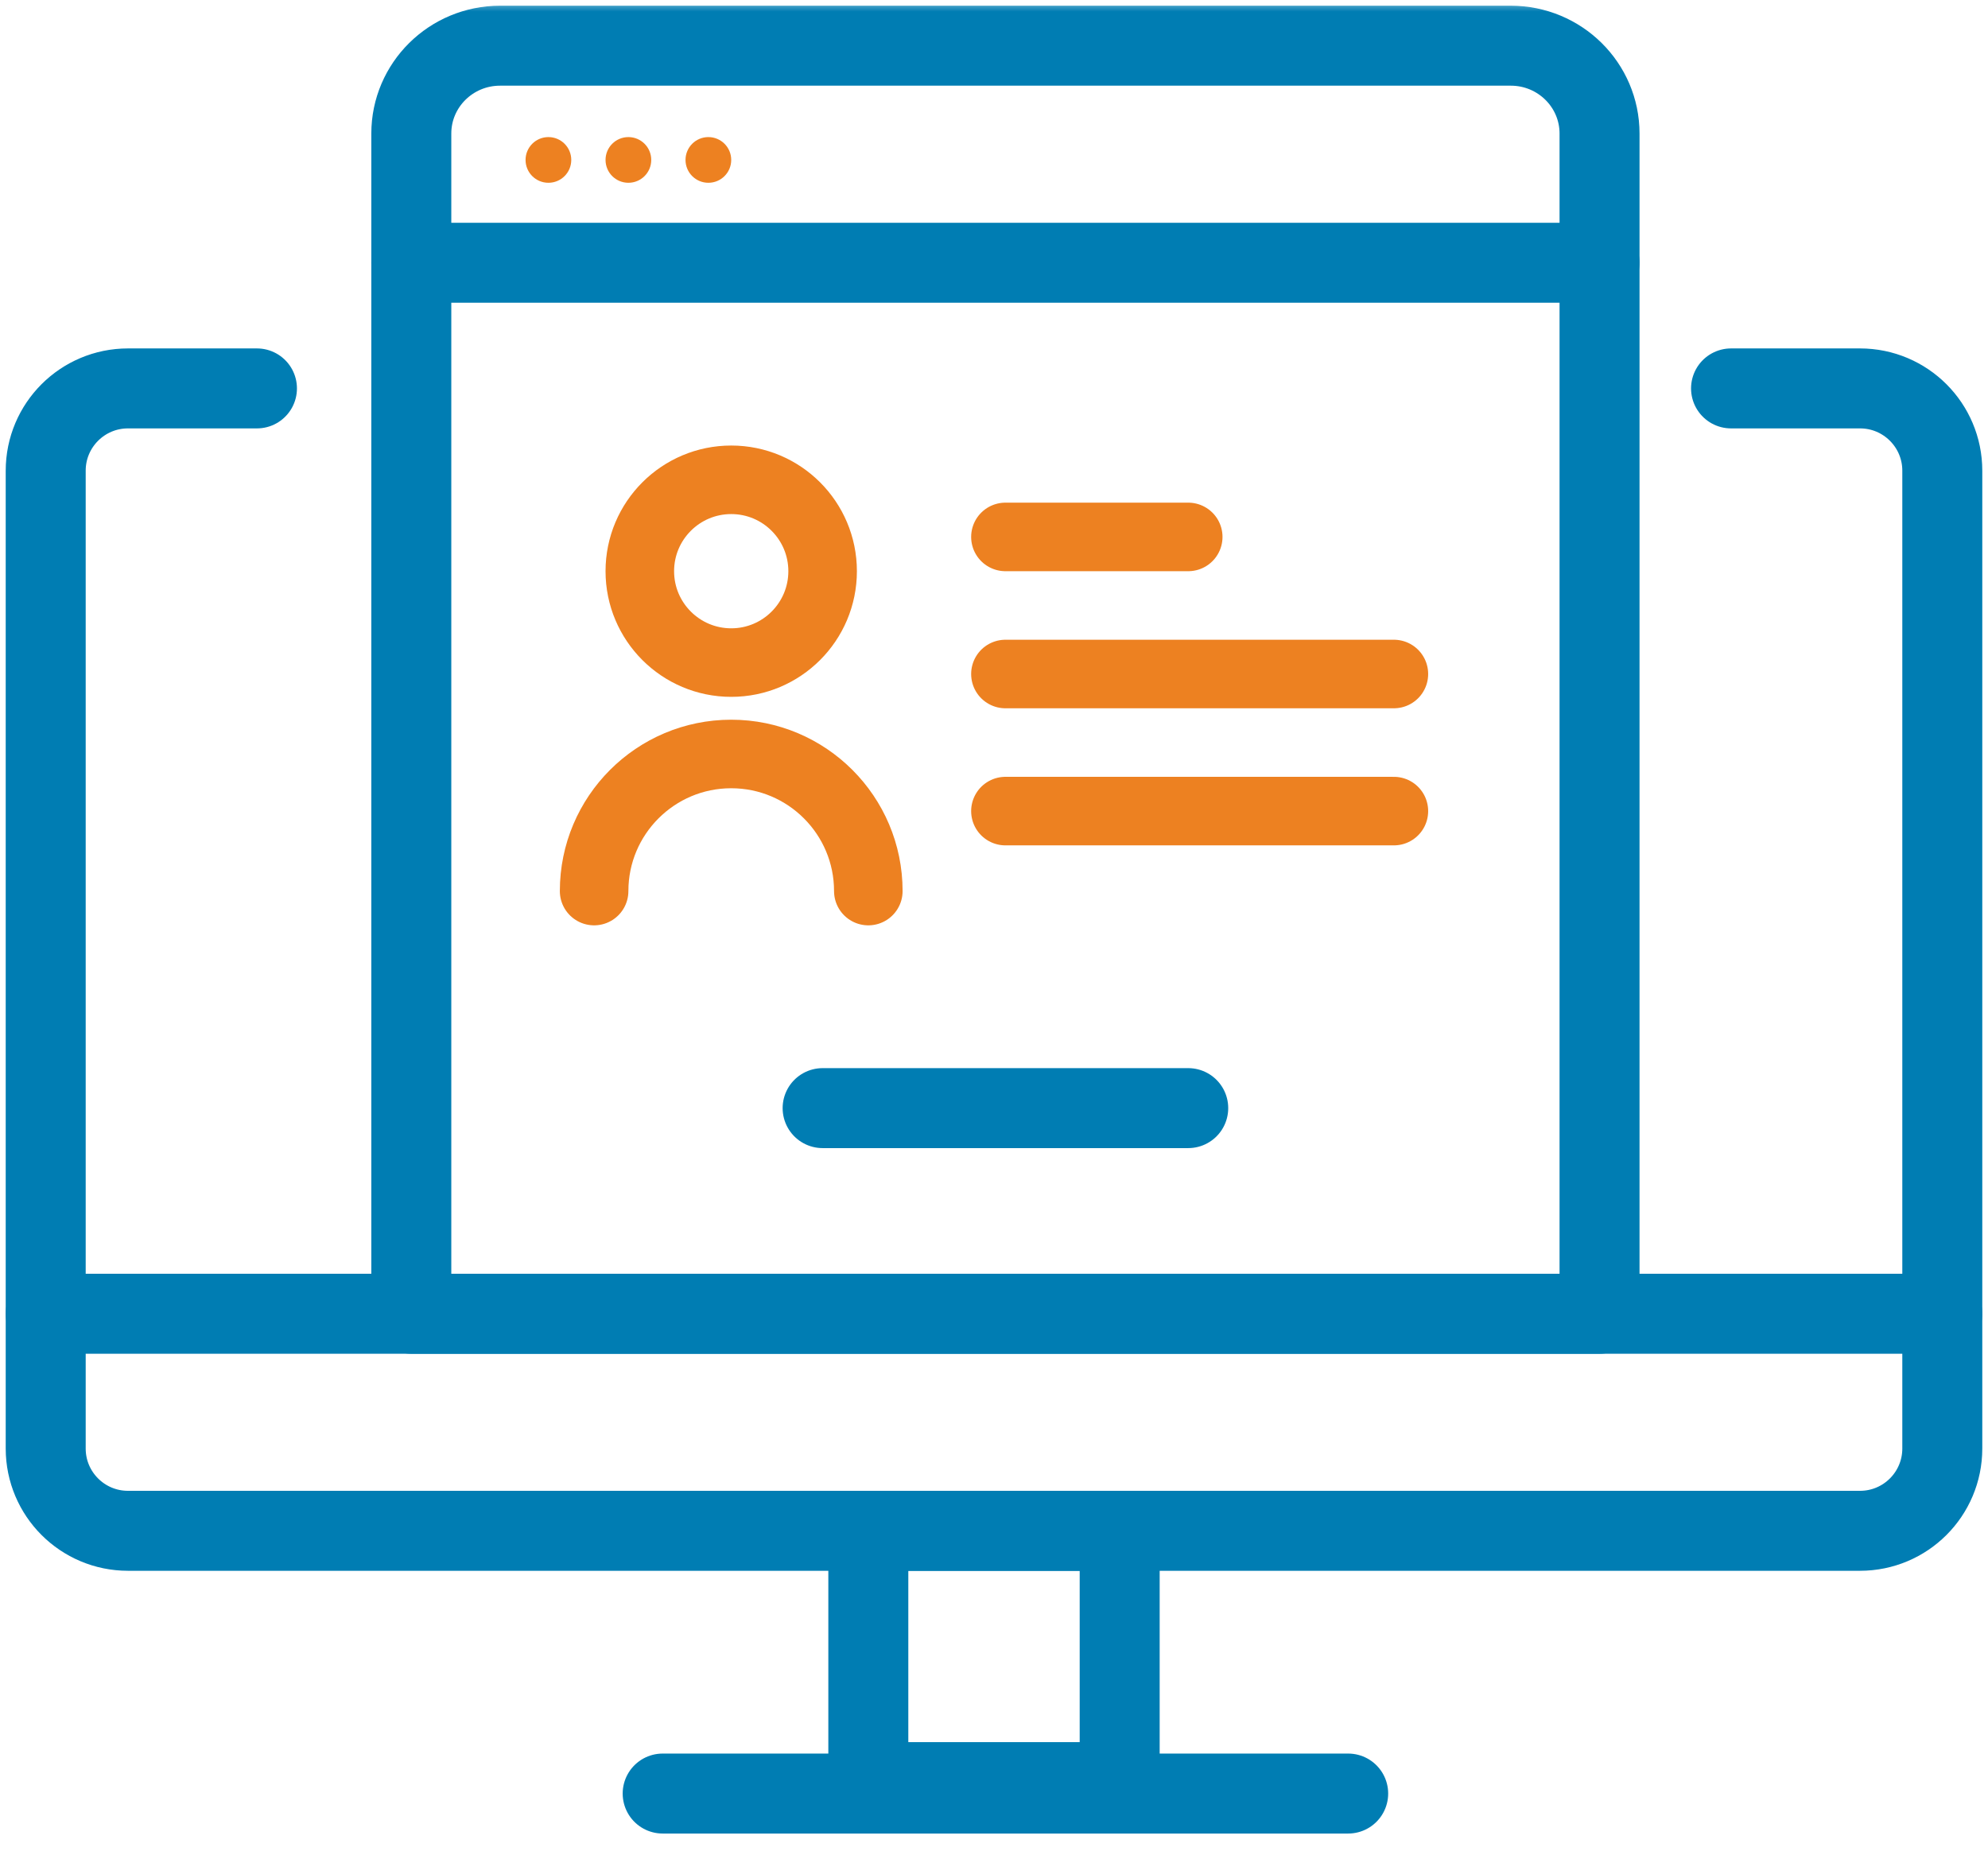 <?xml version="1.0" encoding="UTF-8"?>
<svg width="87px" height="81px" viewBox="0 0 87 81" version="1.1" xmlns="http://www.w3.org/2000/svg" xmlns:xlink="http://www.w3.org/1999/xlink">
    <title>Group 5</title>
    <defs>
        <polygon id="path-1" points="0 80 87 80 87 0 0 0"></polygon>
    </defs>
    <g id="Medicare-Campaign" stroke="none" stroke-width="1" fill="none" fill-rule="evenodd">
        <g id="Member-Turning-65" transform="translate(-153, -2678)">
            <g id="Group-5" transform="translate(153, 2678)">
                <g id="Group-2">
                    <path d="M11.245,17 L5.601,17 C3.612,17 2,18.612 2,20.601 L2,63.399 C2,65.388 3.612,67 5.601,67 L81.399,67 C83.388,67 85,65.388 85,63.399 L85,20.601 C85,18.612 83.388,17 81.399,17 L75.755,17" id="Stroke-1" stroke="#007DB3" stroke-width="3.5" stroke-linecap="round" stroke-linejoin="round"></path>
                    <line x1="2" y1="57.5" x2="85" y2="57.5" id="Stroke-3" stroke="#007DB3" stroke-width="3.5" stroke-linecap="round" stroke-linejoin="round"></line>
                    <mask id="mask-2" fill="white">
                        <use xlink:href="#path-1"></use>
                    </mask>
                    <g id="Clip-6"></g>
                    <polygon id="Stroke-5" stroke="#007DB3" stroke-width="3.5" stroke-linecap="round" stroke-linejoin="round" mask="url(#mask-2)" points="38 78 49 78 49 67 38 67"></polygon>
                    <path d="M70,57.5 L18,57.5 L18,5.845 C18,3.722 19.739,2 21.884,2 L66.116,2 C68.261,2 70,3.722 70,5.845 L70,57.5 Z" id="Stroke-8" stroke="#007DB3" stroke-width="3.5" stroke-linecap="round" stroke-linejoin="round" mask="url(#mask-2)"></path>
                    <line x1="18" y1="11.5" x2="70" y2="11.5" id="Stroke-9" stroke="#007DB3" stroke-width="3.5" stroke-linecap="round" stroke-linejoin="round" mask="url(#mask-2)"></line>
                    <path d="M25,7 C25,7.553 24.553,8 24,8 C23.447,8 23,7.553 23,7 C23,6.447 23.447,6 24,6 C24.553,6 25,6.447 25,7" id="Fill-10" fill="#ED8121" mask="url(#mask-2)"></path>
                    <path d="M28.5,7 C28.5,7.553 28.053,8 27.5,8 C26.947,8 26.5,7.553 26.5,7 C26.5,6.447 26.947,6 27.5,6 C28.053,6 28.5,6.447 28.5,7" id="Fill-11" fill="#ED8121" mask="url(#mask-2)"></path>
                    <path d="M32,7 C32,7.553 31.553,8 31,8 C30.447,8 30,7.553 30,7 C30,6.447 30.447,6 31,6 C31.553,6 32,6.447 32,7" id="Fill-12" fill="#ED8121" mask="url(#mask-2)"></path>
                    <path d="M36,25 C36,27.209 34.209,29 32.001,29 C29.792,29 28,27.209 28,25 C28,22.791 29.792,21 32.001,21 C34.209,21 36,22.791 36,25 Z" id="Stroke-13" stroke="#ED8121" stroke-width="3" stroke-linecap="round" mask="url(#mask-2)"></path>
                    <path d="M26,39 C26,35.687 28.687,33 32,33 C35.313,33 38,35.687 38,39" id="Stroke-14" stroke="#ED8121" stroke-width="3" stroke-linecap="round" mask="url(#mask-2)"></path>
                    <line x1="44" y1="23.5" x2="52" y2="23.5" id="Stroke-15" stroke="#ED8121" stroke-width="3" stroke-linecap="round" mask="url(#mask-2)"></line>
                    <line x1="44" y1="29.5" x2="61" y2="29.5" id="Stroke-16" stroke="#ED8121" stroke-width="3" stroke-linecap="round" mask="url(#mask-2)"></line>
                    <line x1="44" y1="35.5" x2="61" y2="35.5" id="Stroke-17" stroke="#ED8121" stroke-width="3" stroke-linecap="round" mask="url(#mask-2)"></line>
                    <line x1="36" y1="48.5" x2="52" y2="48.5" id="Stroke-18" stroke="#007DB3" stroke-width="3.5" stroke-linecap="round" stroke-linejoin="round" mask="url(#mask-2)"></line>
                </g>
                <line x1="29" y1="78.5" x2="59" y2="78.5" id="Stroke-7" stroke="#007DB3" stroke-width="3.5" stroke-linecap="round" stroke-linejoin="round"></line>
            </g>
        </g>
    </g>
</svg>
